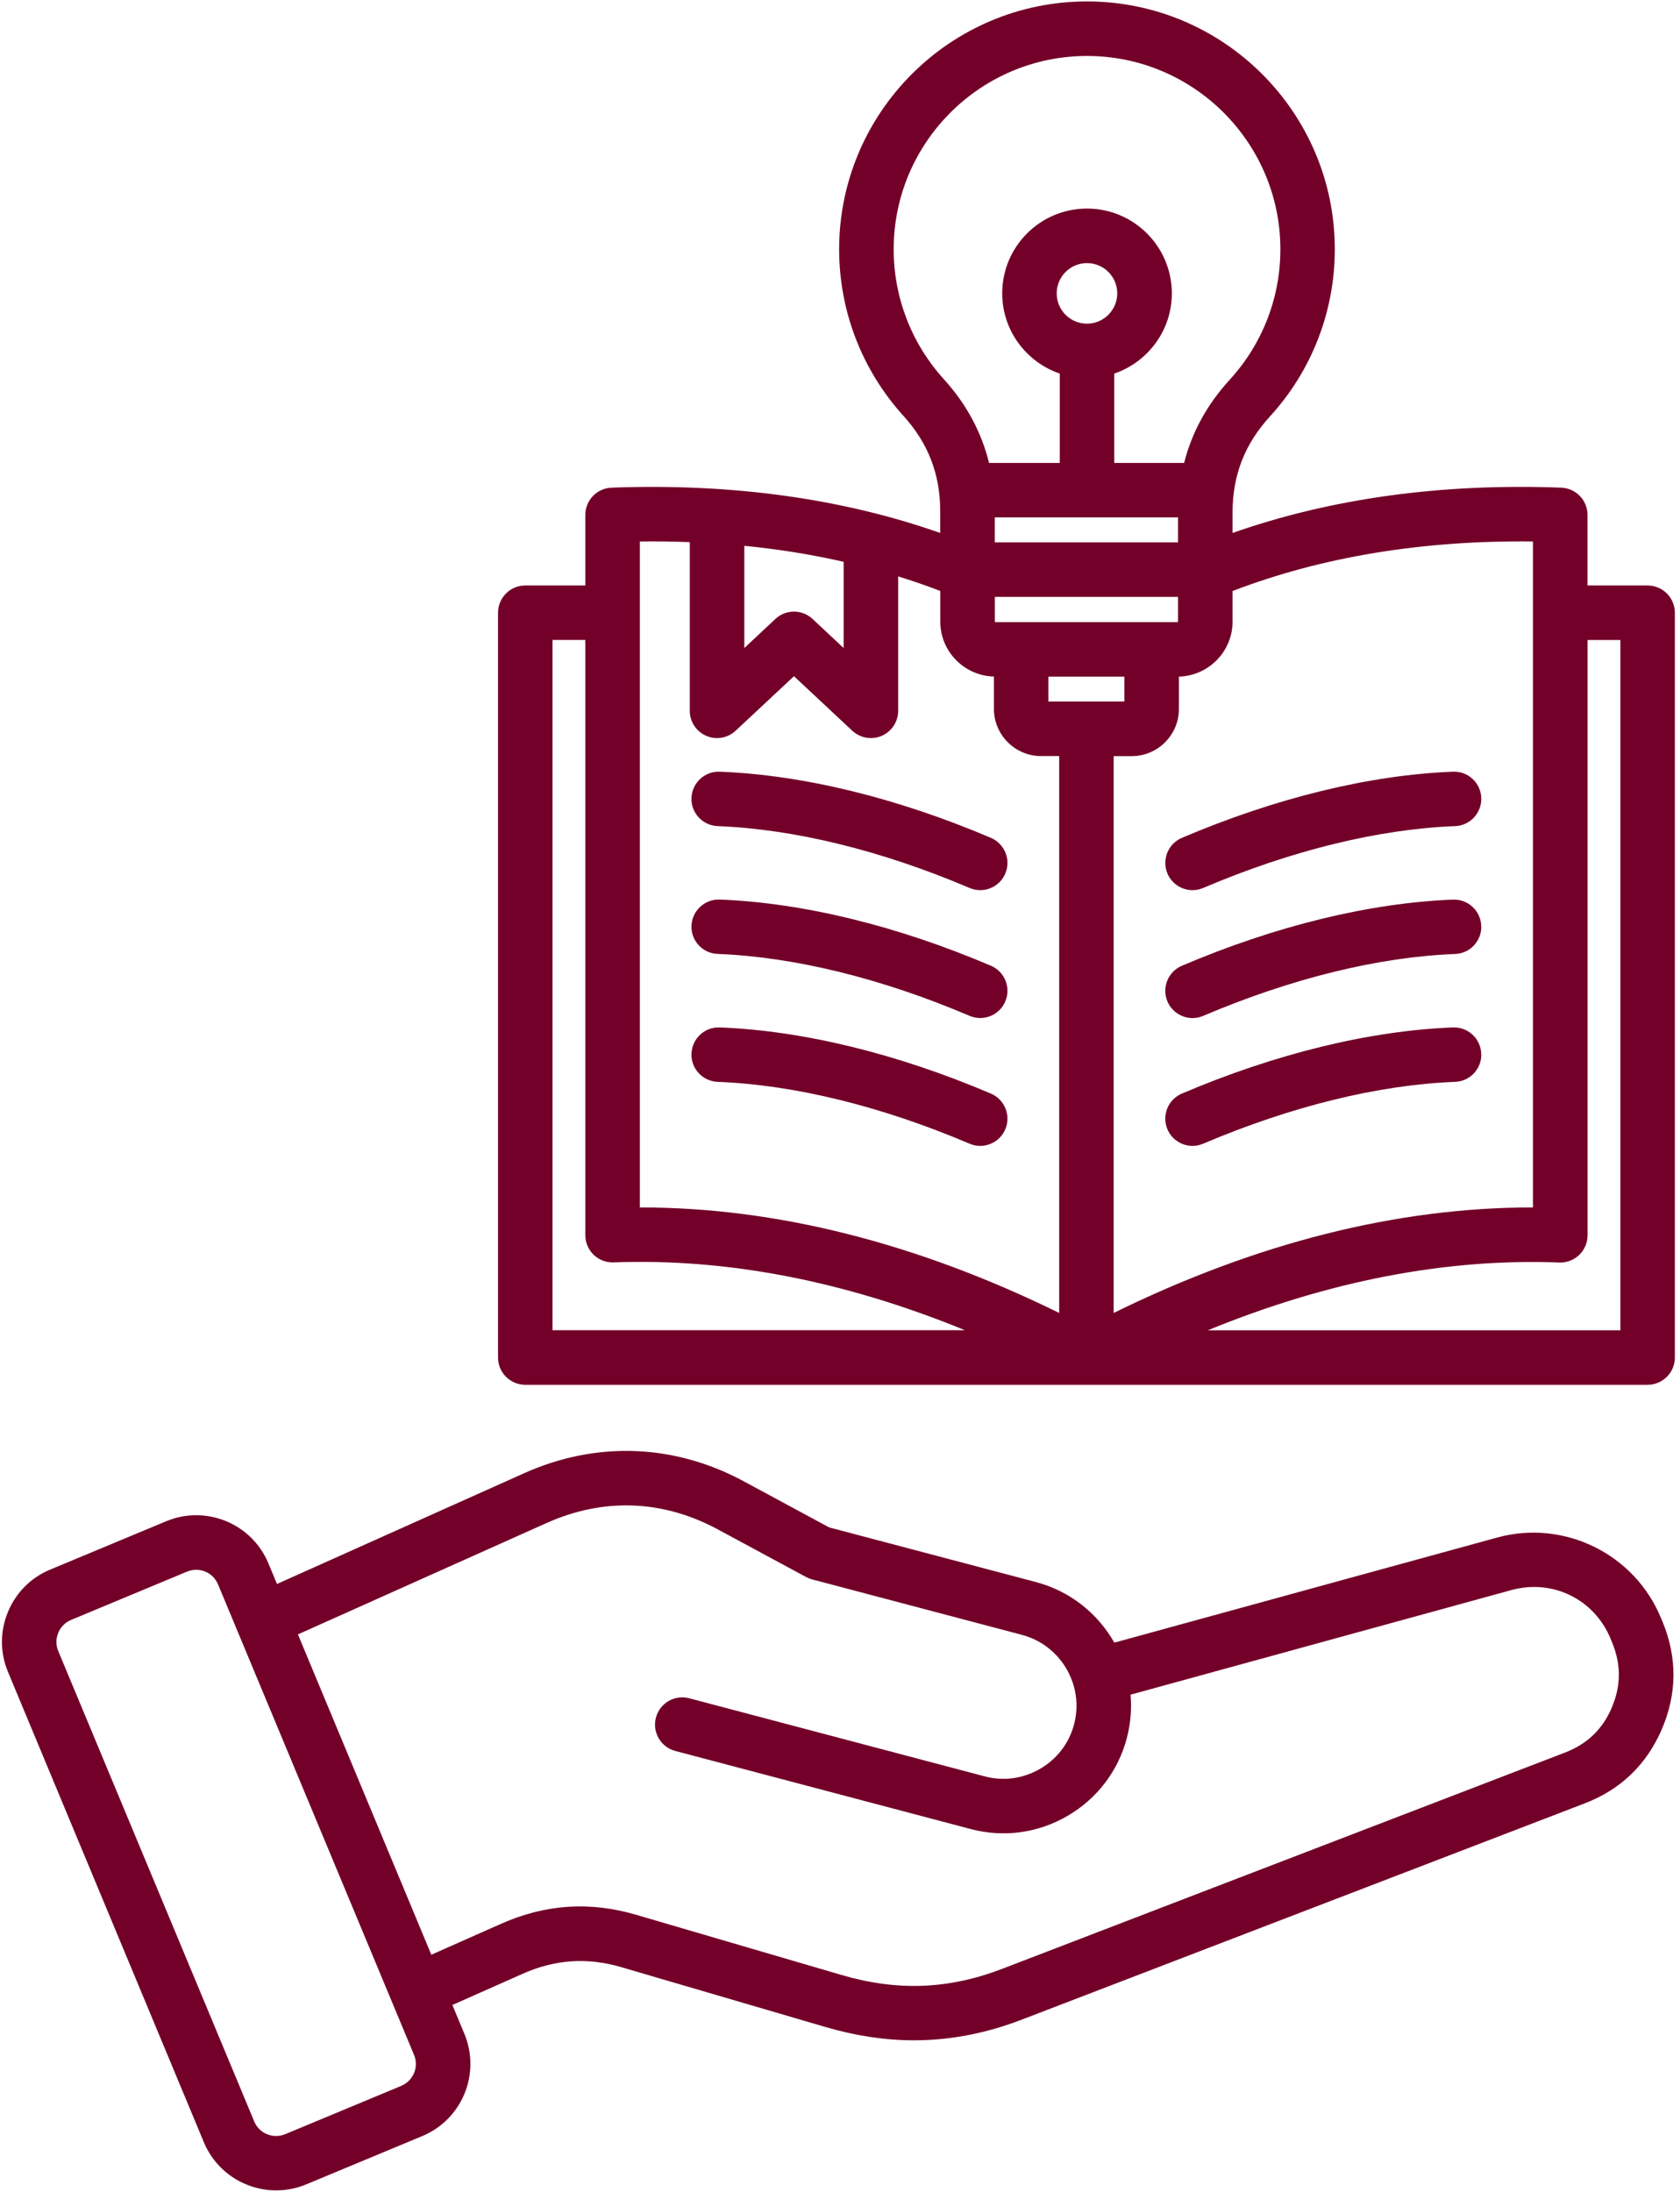 <?xml version="1.0" encoding="UTF-8"?> <svg xmlns="http://www.w3.org/2000/svg" xmlns:xlink="http://www.w3.org/1999/xlink" id="Layer_2" viewBox="0 0 303.49 396"><defs><style> .cls-1 { fill: none; } .cls-2 { fill: #730028; } .cls-3 { clip-path: url(#clippath); } </style><clipPath id="clippath"><rect class="cls-1" width="303.49" height="396"></rect></clipPath></defs><g id="Layer_1-2" data-name="Layer_1"><g class="cls-3"><path class="cls-2" d="M300.05,292.3c-4.78-11.61-17.52-17.85-29.61-14.53l-69.14,18.98c-2.96-5.22-7.93-9.3-14.18-10.95l-37.34-9.87-15.43-8.33c-12.56-6.78-26.64-7.29-39.66-1.46l-44.65,20.01-1.55-3.72c-2.99-7.2-11.28-10.61-18.47-7.61l-20.97,8.74c-3.47,1.44-6.18,4.17-7.62,7.66s-1.44,7.33.01,10.81l35.39,84.98c2.26,5.42,7.53,8.69,13.06,8.69,1.81,0,3.64-.34,5.42-1.08l20.97-8.73c7.2-2.99,10.61-11.28,7.61-18.47l-2.17-5.21,12.75-5.66c5.82-2.58,11.63-2.97,17.74-1.18l37.02,10.85c5.39,1.57,10.65,2.37,15.87,2.37,6.54,0,12.99-1.24,19.47-3.73l101.7-39.07c6.5-2.49,11.18-7,13.94-13.4,2.74-6.39,2.8-12.9.16-19.33l-.32-.77ZM72.49,376.82l-20.97,8.73c-2.19.91-4.7-.13-5.6-2.31l-35.4-84.98c-.44-1.05-.44-2.21,0-3.28.43-1.06,1.26-1.89,2.31-2.33l20.96-8.73c.54-.22,1.09-.33,1.64-.33,1.68,0,3.28.99,3.96,2.64l35.4,84.98c.92,2.18-.11,4.69-2.3,5.6ZM291.17,308.5c-1.69,3.92-4.45,6.56-8.43,8.1l-101.7,39.08c-9.69,3.72-18.92,4.07-29.05,1.1l-37.02-10.85c-8.44-2.48-16.46-1.94-24.5,1.63l-12.55,5.57-24.1-57.87,44.89-20.11c10.31-4.62,21.02-4.22,30.96,1.14l15.94,8.6c.34.18.71.33,1.08.43l37.91,10.02c4.43,1.17,7.74,4.46,9.14,8.5.01.03.02.06.03.09.05.17.1.33.16.49.66,2.24.74,4.68.1,7.09-.89,3.4-3.07,6.25-6.13,8.03-3.06,1.78-6.63,2.28-10.01,1.37l-53.38-14.11c-2.63-.7-5.32.87-6.02,3.5-.69,2.64.87,5.33,3.51,6.02l53.38,14.11c5.94,1.57,12.15.72,17.48-2.39s9.13-8.09,10.7-14.04c.69-2.64.9-5.28.67-7.85l68.81-18.9c7.43-2.04,14.97,1.65,17.91,8.79l.31.76c1.61,3.96,1.58,7.79-.11,11.71ZM213.51,151.36c16.98-7.23,33.92-11.36,48.97-11.95,2.72-.11,5,2.01,5.11,4.72.1,2.72-2.01,5.01-4.72,5.11-13.88.54-29.61,4.4-45.51,11.17-.64.27-1.28.4-1.93.4-1.91,0-3.73-1.13-4.53-2.99-1.05-2.51.1-5.39,2.61-6.46ZM267.59,167.23c.11,2.72-2.01,5.01-4.72,5.11-13.88.54-29.61,4.41-45.51,11.18-.63.27-1.28.4-1.93.4-1.91,0-3.73-1.13-4.53-2.99-1.06-2.51.1-5.39,2.6-6.46,16.98-7.23,33.92-11.36,48.97-11.95,2.71-.11,5.01,2.01,5.11,4.72ZM267.59,190.33c.11,2.72-2.01,5.01-4.72,5.11-13.88.54-29.61,4.41-45.51,11.17-.63.27-1.28.4-1.93.4-1.91,0-3.73-1.13-4.53-2.99-1.06-2.5.1-5.39,2.6-6.46,16.99-7.23,33.92-11.36,48.97-11.95,2.71-.11,5.01,2.01,5.11,4.72ZM124.92,144.13c.1-2.71,2.39-4.83,5.11-4.72,15.06.59,31.99,4.72,48.97,11.95,2.5,1.07,3.67,3.95,2.6,6.46-.8,1.87-2.61,2.99-4.53,2.99-.64,0-1.3-.13-1.93-.4-15.9-6.77-31.64-10.63-45.51-11.17-2.71-.11-4.83-2.4-4.72-5.11ZM124.92,167.23c.1-2.71,2.4-4.83,5.11-4.72,15.06.59,31.99,4.72,48.97,11.95,2.5,1.07,3.67,3.95,2.6,6.46-.8,1.87-2.61,2.99-4.53,2.99-.64,0-1.3-.13-1.93-.4-15.9-6.77-31.64-10.64-45.51-11.18-2.71-.1-4.83-2.39-4.72-5.11ZM124.92,190.33c.1-2.71,2.4-4.84,5.11-4.72,15.06.59,31.99,4.72,48.97,11.95,2.5,1.07,3.67,3.96,2.6,6.46-.8,1.87-2.61,2.99-4.53,2.99-.64,0-1.3-.13-1.93-.4-15.9-6.77-31.64-10.63-45.51-11.17-2.71-.11-4.83-2.4-4.72-5.11ZM297.63,105.77h-10.85v-12.75c0-2.65-2.09-4.81-4.73-4.92-21.68-.82-41.63,1.94-59.39,8.18v-3.71c0-6.7,2.2-12.36,6.73-17.31,7.57-8.27,11.74-19,11.74-30.22C241.14,20.34,221.05.26,196.36.26s-44.77,20.09-44.77,44.78c0,11.15,4.13,21.83,11.61,30.08,4.48,4.93,6.65,10.57,6.65,17.23v3.93c-17.76-6.24-37.69-8.99-59.38-8.18-2.64.1-4.73,2.28-4.73,4.92v12.75h-10.85c-2.72,0-4.92,2.21-4.92,4.92v134.56c0,2.71,2.2,4.92,4.92,4.92h202.74c2.72,0,4.93-2.21,4.93-4.92V110.69c0-2.71-2.21-4.92-4.93-4.92ZM276.93,97.82v120.31h-.14c-24.45,0-49.82,6.4-75.61,19.06v-100.59h3.26c4.7,0,8.53-3.83,8.53-8.53v-5.84c5.36-.14,9.69-4.54,9.69-9.93v-5.53c16.13-6.19,34.34-9.19,54.28-8.95ZM212.81,93.47v4.51h-33.1v-4.51h33.1ZM196.36,58.47c-3.02,0-5.47-2.45-5.47-5.47s2.45-5.47,5.47-5.47,5.47,2.45,5.47,5.47-2.46,5.47-5.47,5.47ZM212.81,107.83v4.46s-.06.1-.09.1h-32.9s-.1-.06-.1-.1v-4.46h33.09ZM189.39,122.23h13.73v4.51h-13.73v-4.51ZM161.44,45.04c0-19.26,15.67-34.93,34.93-34.93s34.93,15.67,34.93,34.93c0,8.76-3.26,17.13-9.17,23.58-4.07,4.45-6.82,9.48-8.22,15.01h-12.62v-16.14c6.04-2.06,10.4-7.77,10.4-14.49,0-8.44-6.86-15.32-15.32-15.32s-15.32,6.86-15.32,15.32c0,6.72,4.36,12.43,10.4,14.49v16.14h-12.78c-1.37-5.57-4.09-10.63-8.17-15.13-5.84-6.44-9.06-14.77-9.06-23.46ZM134.45,98.6c6.19.61,12.18,1.58,17.95,2.89v15.58l-5.61-5.25c-1.89-1.77-4.83-1.77-6.72,0l-5.61,5.25v-18.47ZM115.58,97.82c3.05-.04,6.06,0,9.03.12v30.48c0,1.96,1.17,3.73,2.96,4.51.63.27,1.29.41,1.96.41,1.22,0,2.44-.46,3.36-1.33l10.54-9.85,10.53,9.85c1.44,1.33,3.52,1.7,5.33.92,1.79-.78,2.96-2.55,2.96-4.51v-24.29c2.58.8,5.13,1.67,7.61,2.63v5.53c0,5.4,4.32,9.79,9.69,9.93v5.84c0,4.7,3.82,8.53,8.53,8.53h3.26v100.6c-25.79-12.66-51.16-19.06-75.61-19.06h-.14v-120.32ZM99.81,115.61h5.93v107.53c0,1.34.54,2.62,1.51,3.55.96.93,2.27,1.42,3.6,1.37,20.45-.78,41.73,3.35,63.47,12.25h-74.51v-124.7ZM292.71,240.32h-74.51c21.74-8.91,43.03-13.03,63.48-12.24,1.34.05,2.63-.44,3.6-1.37.96-.93,1.51-2.21,1.51-3.55v-107.54h5.93v124.7h-.01Z"></path></g></g></svg> 